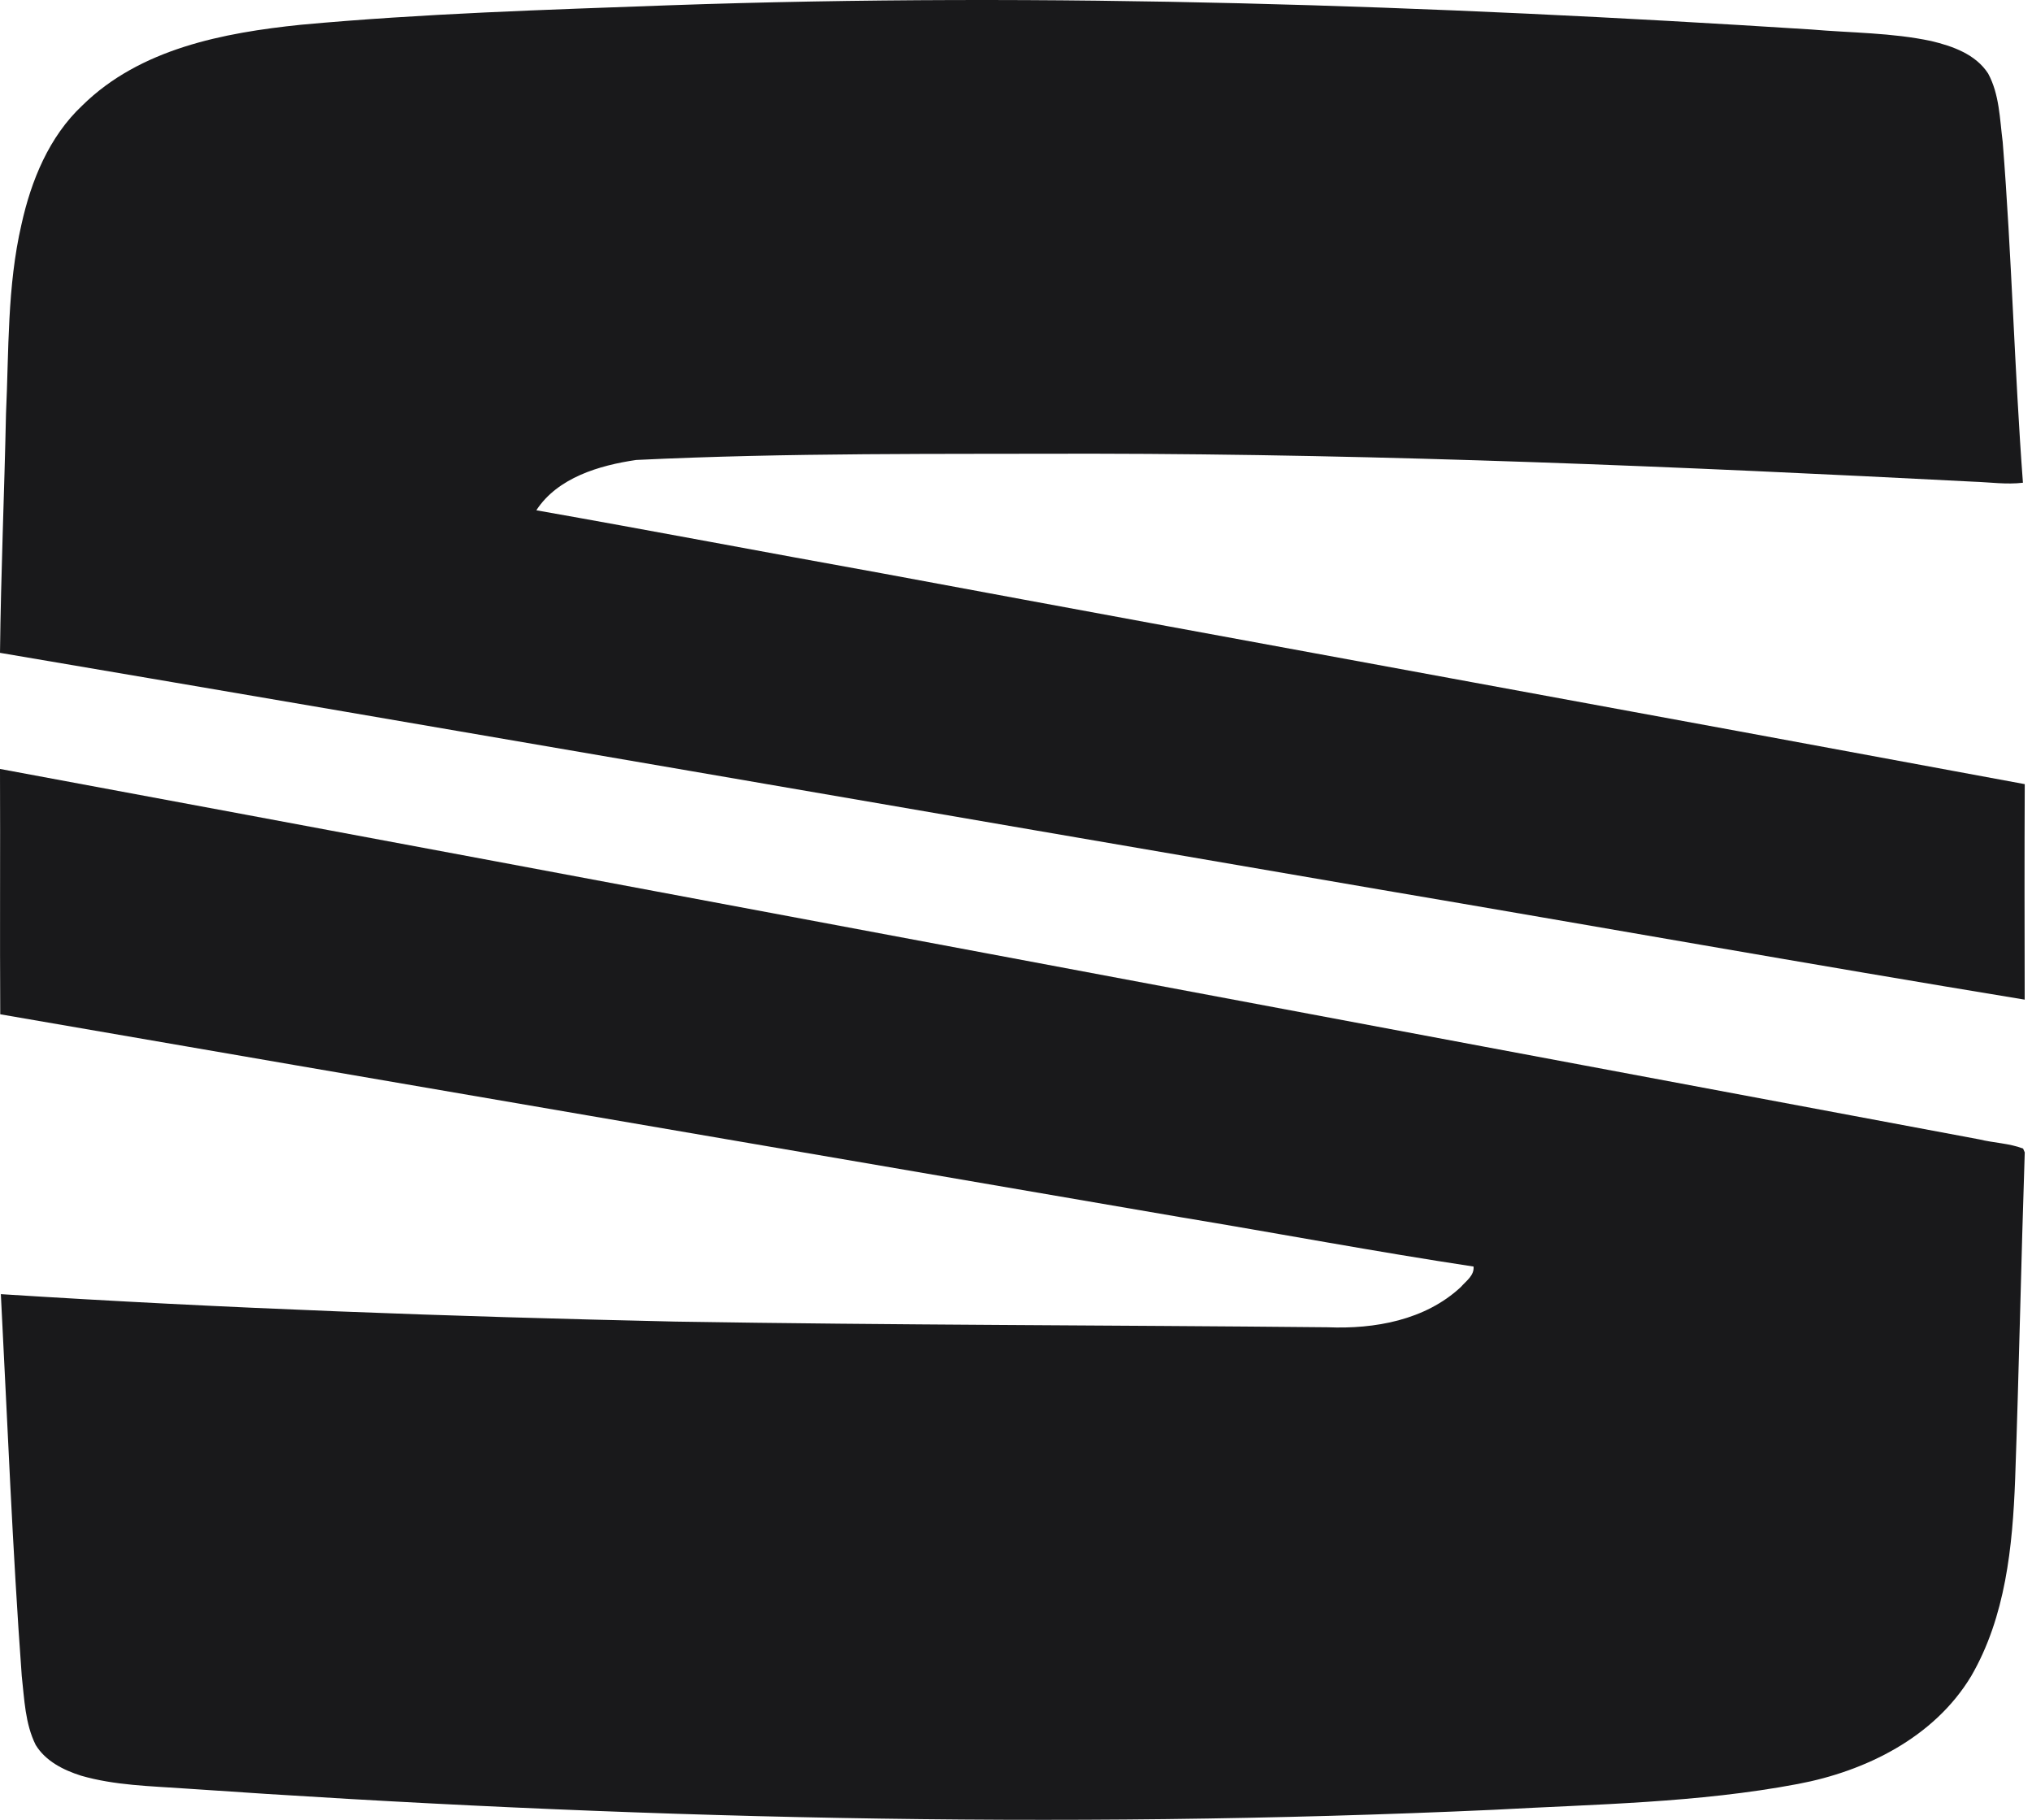 <?xml version="1.0" encoding="UTF-8"?>
<svg width="67px" height="60px" viewBox="0 0 67 60" version="1.1" xmlns="http://www.w3.org/2000/svg" xmlns:xlink="http://www.w3.org/1999/xlink">
    <!-- Generator: Sketch 50.2 (55047) - http://www.bohemiancoding.com/sketch -->
    <title>seat</title>
    <desc>Created with Sketch.</desc>
    <defs></defs>
    <g id="Page-1" stroke="none" stroke-width="1" fill="none" fill-rule="evenodd">
        <g id="Desktop-HD" transform="translate(-503, -2537)" fill="#19191B" fill-rule="nonzero">
            <g id="seat" transform="translate(503, 2537)">
                <path d="M22.042,0.175 C34.605,-0.265 47.18,0.172 59.721,0.972 C61.041,1.086 62.379,1.076 63.679,1.353 C64.382,1.521 65.142,1.788 65.553,2.423 C65.928,3.114 65.936,3.92 66.034,4.682 C66.332,8.421 66.42,12.176 66.701,15.916 C66.158,15.981 65.614,15.899 65.071,15.881 C55.399,15.384 45.719,14.97 36.03,14.958 C31.013,14.972 25.989,14.923 20.976,15.165 C19.761,15.343 18.386,15.747 17.684,16.824 C21.477,17.493 25.262,18.215 29.053,18.897 C41.619,21.234 54.195,23.519 66.761,25.853 C66.75,28.221 66.754,30.59 66.759,32.958 C59.693,31.796 52.639,30.541 45.577,29.342 C30.385,26.739 15.197,24.101 0,21.524 C0.03,18.895 0.143,16.268 0.198,13.638 C0.294,11.555 0.234,9.445 0.708,7.399 C1.027,5.956 1.617,4.505 2.718,3.474 C4.617,1.605 7.365,1.08 9.922,0.816 C13.952,0.445 17.999,0.323 22.042,0.175 Z" id="Shape"></path>
                <path d="M0,25.352 C21.759,29.393 43.509,33.501 65.265,37.566 C65.74,37.683 66.249,37.692 66.706,37.868 L66.761,37.994 C66.641,41.586 66.572,45.181 66.444,48.773 C66.36,50.99 66.128,53.309 64.995,55.261 C63.78,57.28 61.517,58.397 59.278,58.818 C55.977,59.442 52.606,59.483 49.263,59.668 C34.879,60.325 20.465,59.962 6.105,58.967 C4.958,58.886 3.79,58.866 2.676,58.545 C2.098,58.362 1.502,58.067 1.176,57.529 C0.826,56.825 0.804,56.021 0.717,55.253 C0.41,51.062 0.246,46.864 0.028,42.668 C7.436,43.142 14.856,43.407 22.278,43.573 C29.444,43.69 36.61,43.689 43.776,43.76 C45.322,43.824 46.994,43.527 48.166,42.434 C48.337,42.237 48.615,42.054 48.587,41.758 C45.357,41.27 42.146,40.664 38.922,40.13 C25.952,37.898 12.976,35.686 0.008,33.441 C-0.008,30.745 0.011,28.049 0,25.352 Z" id="Shape"></path>
            </g>
        </g>
    </g>
</svg>